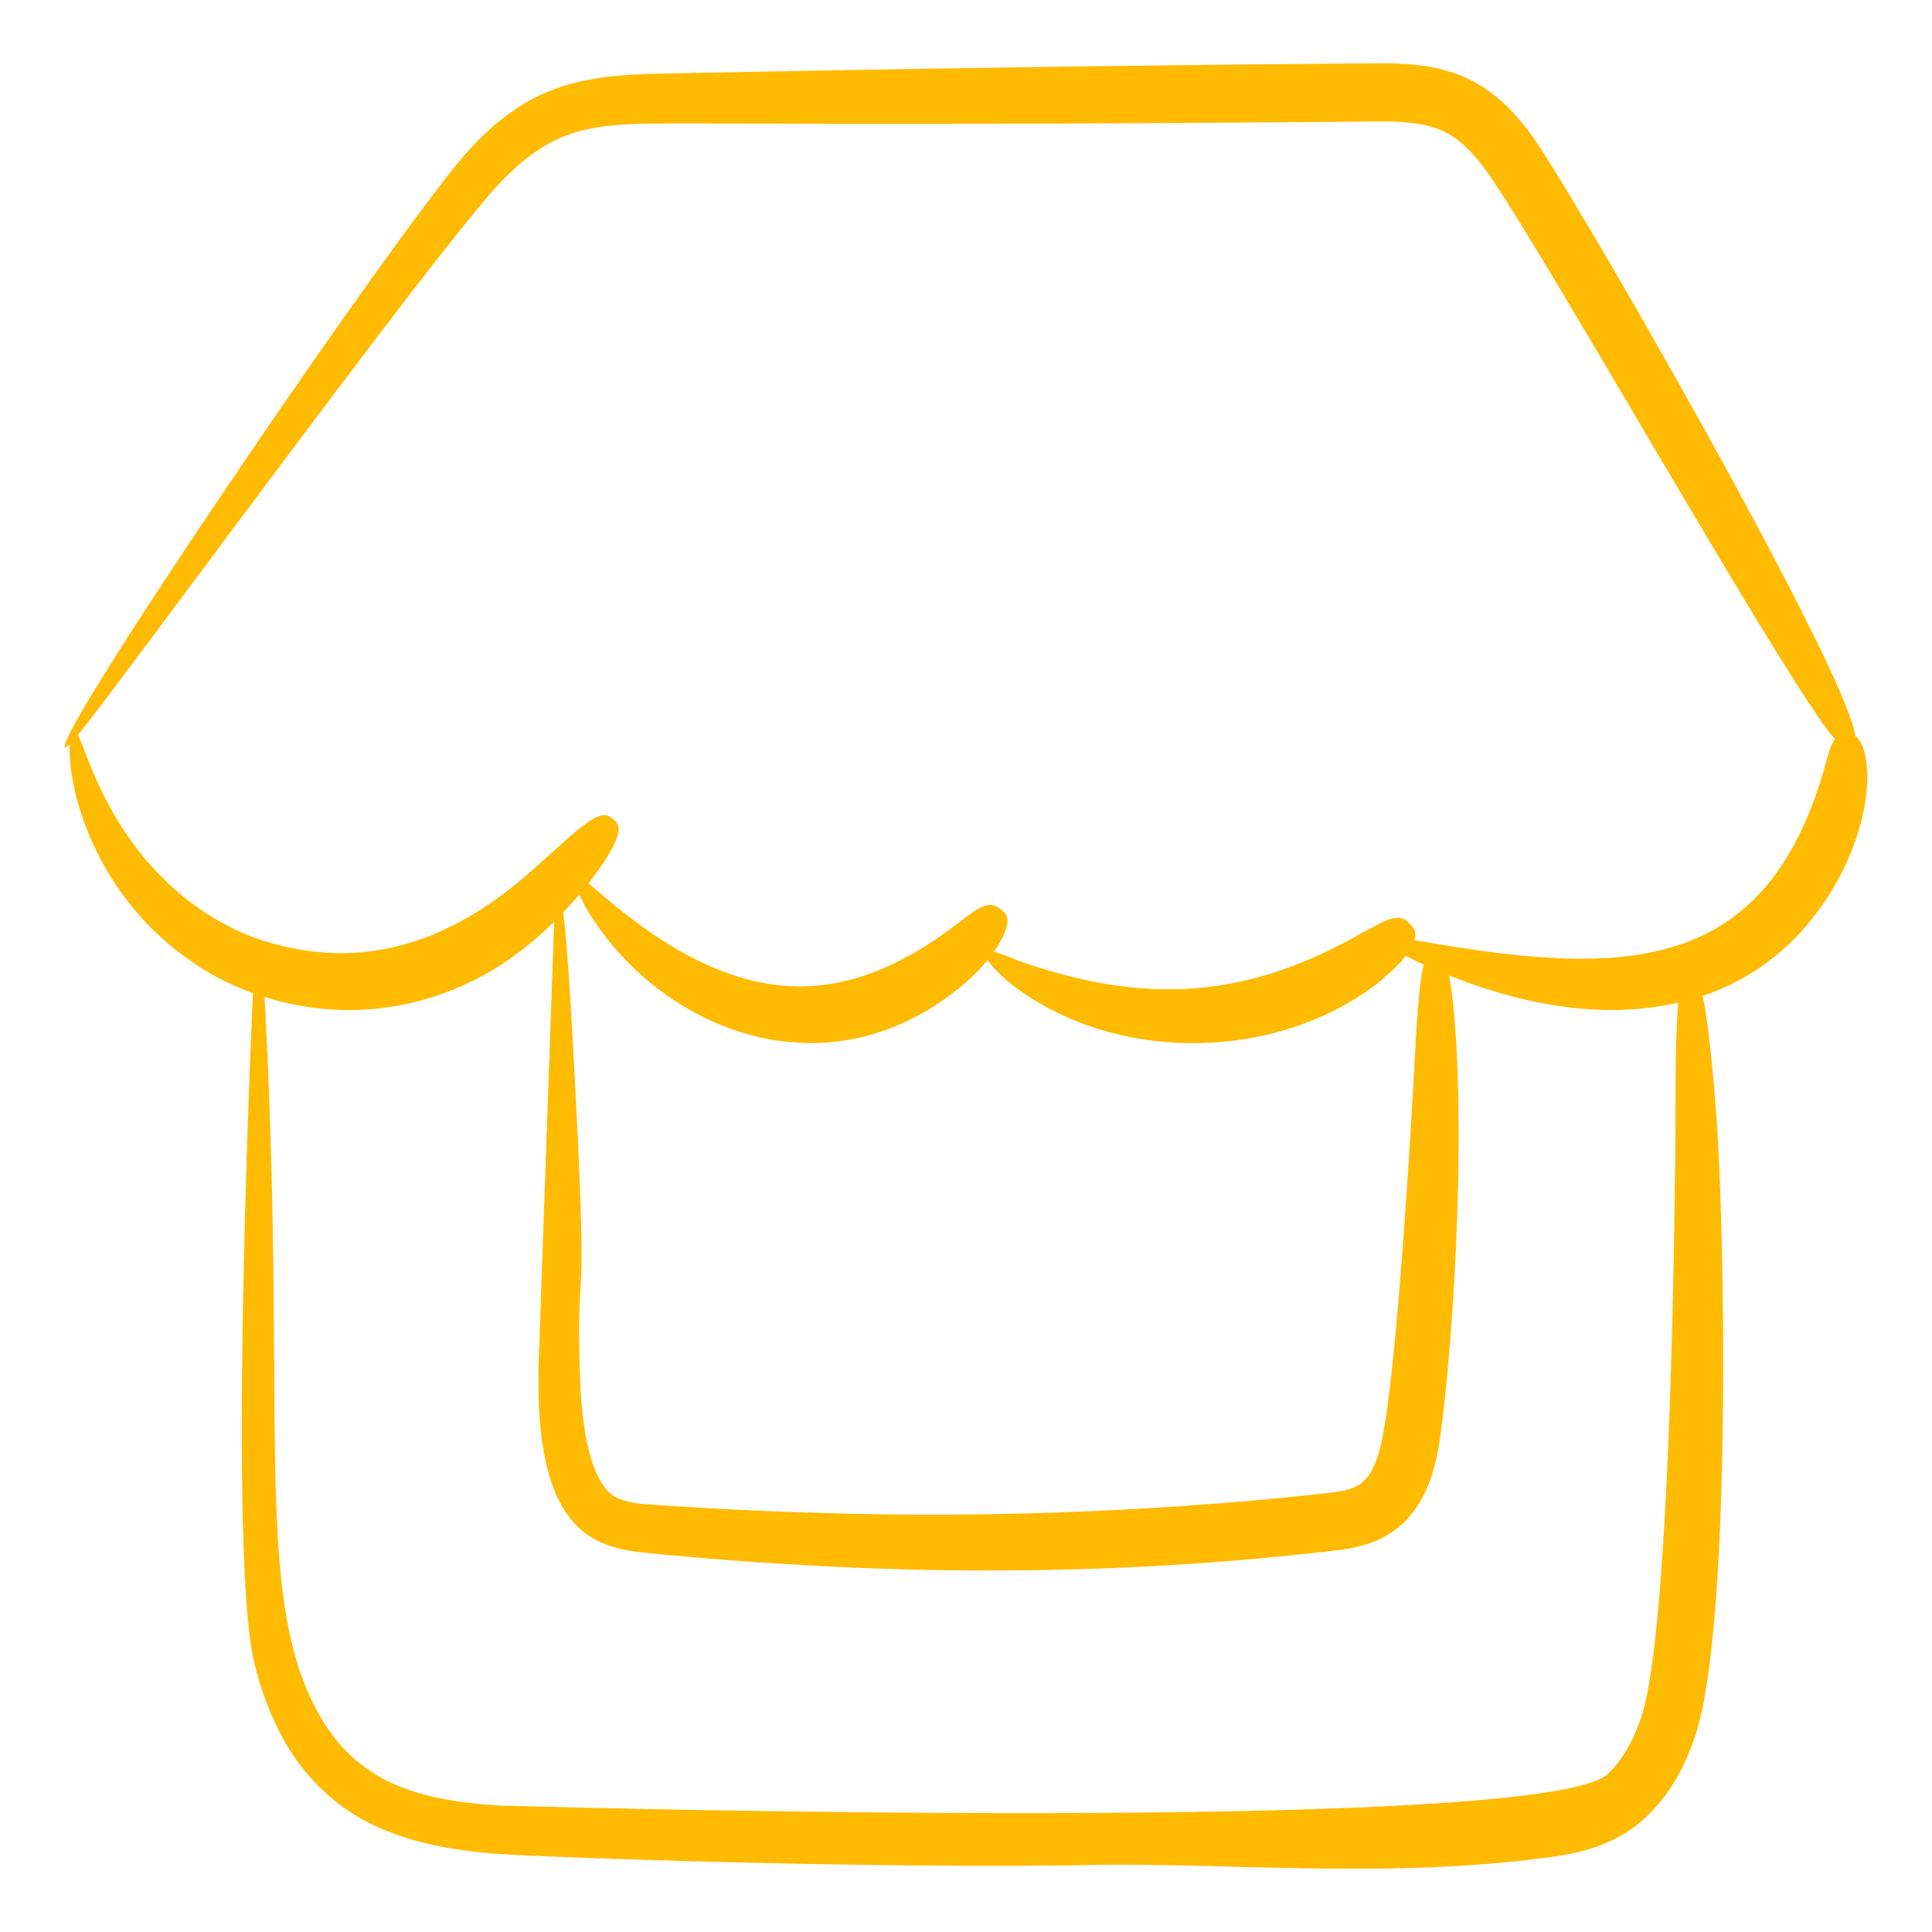 <svg xmlns="http://www.w3.org/2000/svg" version="1.1" xmlns:xlink="http://www.w3.org/1999/xlink" width="512" height="512" x="0" y="0" viewBox="0 0 135 135" style="enable-background:new 0 0 512 512" xml:space="preserve" class=""><g><path d="M4.87 52.007c-.026.643.034 1.57.244 2.715.441 2.249 1.56 5.351 3.786 8.214 2.089 2.753 5.265 5.23 8.779 6.458l-.015.281c-.044.883-1.763 38.672.097 46.472.422 1.772 1.05 3.558 1.979 5.26a14.435 14.435 0 0 0 3.805 4.544c1.585 1.272 3.517 2.108 5.387 2.633 1.895.535 3.82.796 5.703.946 3.244.256 26.9 1.091 42.522.775 9.709-.075 20.458.956 31.354-.563 1.131-.159 2.316-.403 3.48-.867a9.653 9.653 0 0 0 3.155-2.028c1.783-1.744 2.717-3.763 3.362-5.72 2.452-7.733 2.04-34.265 1.446-42.883-.359-4.723-.684-7.272-.984-8.658 8.362-2.745 11.906-11.557 11.472-16.045-.109-1.166-.418-1.753-.698-2.02-.035-.034-.069-.05-.104-.075-.492-4.495-19.626-37.887-22.664-42.06-1.05-1.418-2.44-2.984-4.505-3.932-2.046-.936-4.19-1.024-6.091-1.032-12.345.095-27.402.262-50.613.731-1.534.042-3.14.124-4.775.448-1.624.309-3.308.937-4.726 1.868-1.432.912-2.612 2.047-3.665 3.205-5.19 5.895-29.014 40.922-28.05 41.563.039.026.15-.06.318-.23zM117.075 78.34c-.034 6.499-.344 35.413-2.364 41.558-.493 1.516-1.282 3.031-2.348 4.039-4.454 4.375-77.389 2.23-77.494 2.223-3.487-.206-6.931-.827-9.418-2.708-2.536-1.85-4.059-4.875-4.902-8.022-2.253-8.41-.703-20.651-2.065-45.757v-.011c5.254 1.659 11.02 1.098 16.089-1.971a23.558 23.558 0 0 0 3.95-3.094l.202-.202c-.008.1-1.096 31.093-1.098 31.198-.018 2.35.02 4.792.714 7.38.372 1.276.926 2.675 2.168 3.846 1.37 1.213 2.97 1.483 4.25 1.647 4.906.503 9.742.842 14.517 1.054 9.518.438 18.51.177 25.466-.355 3.2-.237 6.098-.529 8.989-.875.77-.112 1.627-.279 2.502-.661a6.335 6.335 0 0 0 2.306-1.723c1.204-1.454 1.608-2.992 1.9-4.32.62-3.047 1.913-17.187 1.339-28.317-.15-2.51-.33-4.1-.522-5.108 4.63 1.851 9.76 2.935 14.645 2.158.464-.068.92-.16 1.37-.262-.131 1.477-.204 3.99-.196 8.283zm-77.089-6.184c-.217-3.906-.43-6.833-.629-8.404.425-.444.8-.862 1.132-1.252.158.375.386.822.693 1.325 4.822 7.823 16.18 12.986 25.85 5.21.868-.708 1.5-1.366 1.973-1.95.238.35.669.822 1.282 1.38 7.201 5.904 18.82 5.859 26.128.123l.789-.706c.443-.413.784-.757 1.02-1.095.352.186.76.388 1.226.603l.032.015c-.222.89-.413 2.596-.584 5.859-.006.103-1.132 21.91-2.363 27.5-.22 1.025-.57 1.986-1.064 2.536-.252.28-.489.47-.85.624-.36.158-.856.273-1.46.355-2.633.3-5.631.598-8.726.825-6.832.522-15.65.892-25.037.666a292.449 292.449 0 0 1-14.28-.662c-1.09-.082-1.985-.327-2.444-.73-.545-.462-1.014-1.326-1.322-2.305-.62-1.988-.784-4.28-.845-6.491-.23-9.26.708-1.297-.52-23.426zM34.91 12.805c.959-.997 1.975-1.907 3.087-2.57 1.103-.676 2.288-1.088 3.618-1.315 3.499-.607 5.207-.003 54.763-.43 1.766-.008 3.288.126 4.412.65 1.115.493 2.084 1.477 2.948 2.639 3.604 4.848 21.335 36.467 24.5 39.882-.021.024-.045.04-.065.068-.209.276-.362.749-.604 1.62-4.044 14.735-13.96 14.86-27.646 12.53-.397-.07-.756-.128-1.087-.176.19-.584-.04-.86-.307-1.137-.39-.403-.815-.71-2.121-.032l-1.211.634c-8.407 4.843-15.579 4.94-24.087 1.943-.694-.288-1.259-.505-1.661-.606a9.22 9.22 0 0 0 .437-.683c.884-1.634.437-1.996-.002-2.313-.468-.341-.902-.52-2.17.422-.648.454-1.513 1.191-2.903 2.081-6.593 4.17-13.326 4.482-22.42-3.213-.514-.438-.936-.807-1.271-1.072.494-.632.874-1.18 1.172-1.636 1.324-2.105.969-2.506.544-2.865-.434-.367-.883-.592-2.715.974-.925.764-2.178 2.002-4.097 3.6-5 4.038-10.578 5.873-16.826 4.16-3.039-.77-5.939-2.624-8.11-4.896-2.197-2.258-3.6-4.855-4.458-6.805-.575-1.352-.925-2.39-1.186-2.903 2.614-3.15 24.75-33.515 29.466-38.55z" fill="#ffba02" opacity="1" data-original="#000000"></path></g></svg>